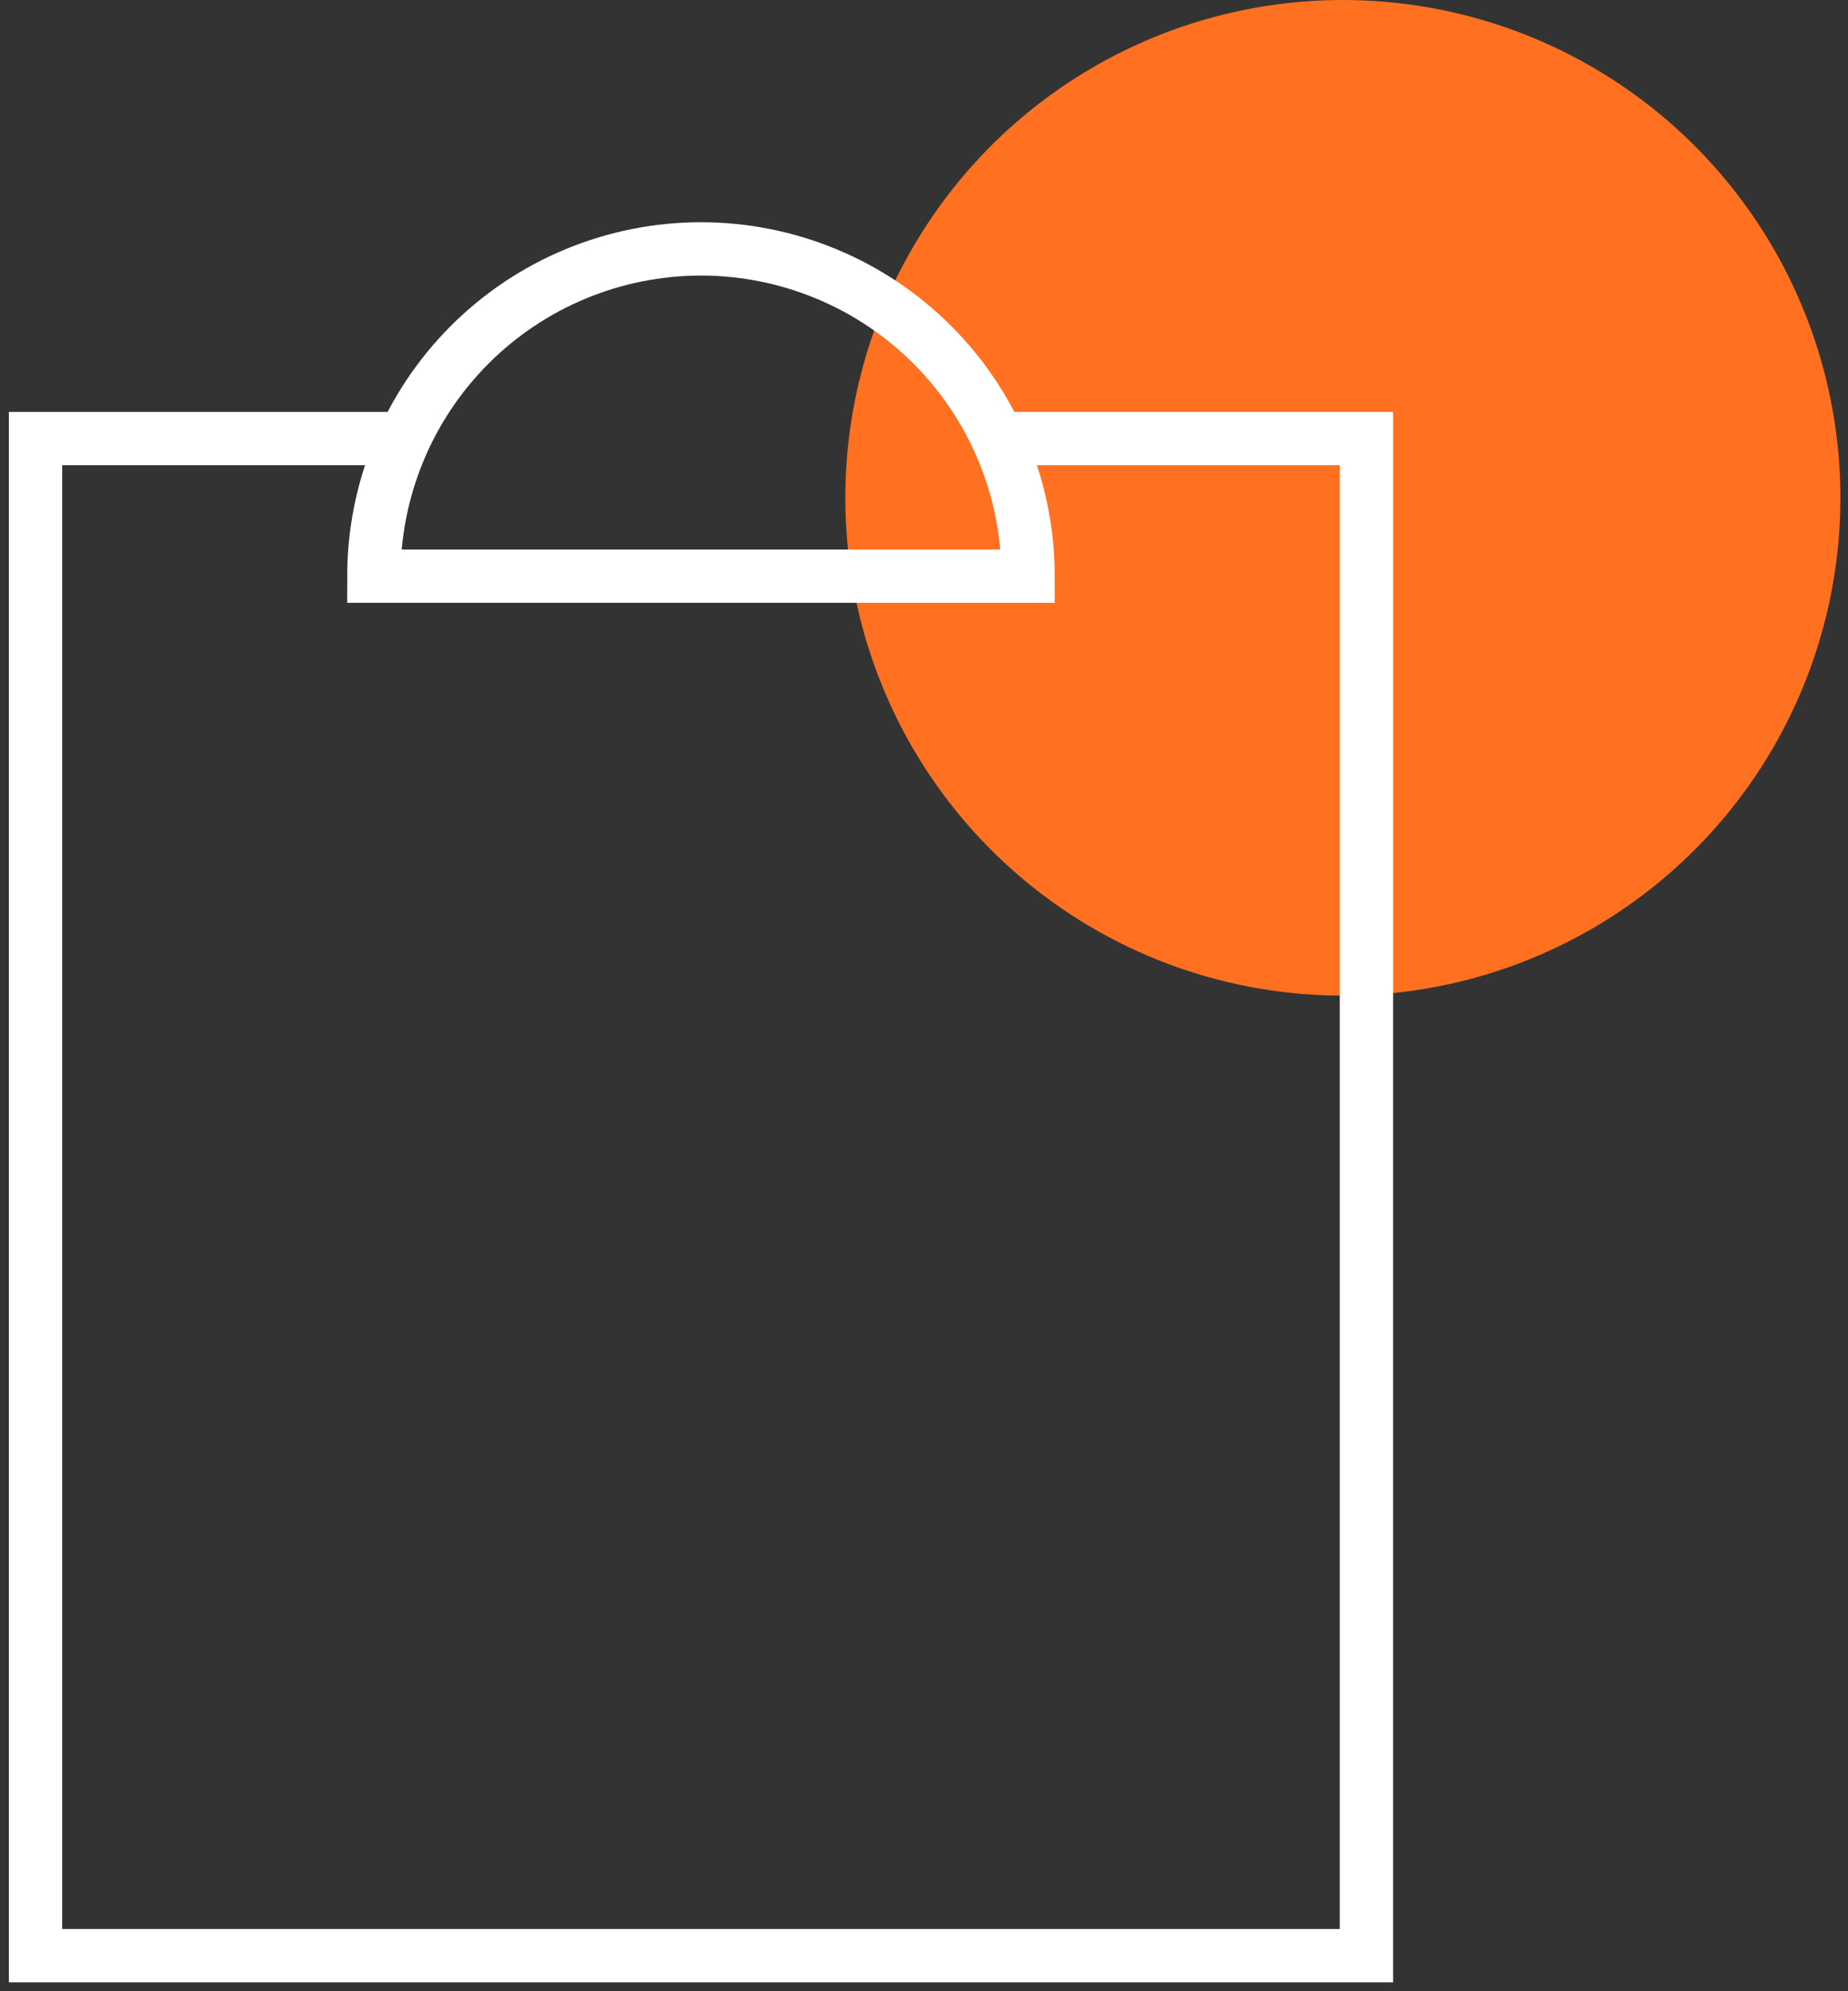 <svg width="52" height="56" viewBox="0 0 52 56" fill="none" xmlns="http://www.w3.org/2000/svg">
<rect x="0" y="0" width="52" height="56" fill="#333333" stroke="none"/>
<g clip-path="url(#clip0_4330_17856)">
<circle cx="37.786" cy="14" r="14" fill="#FF7020"/>
<path d="M10.995 12.334H1V55H38.45V12.334H28.185" stroke="white" stroke-width="1.5"/>
<path d="M28.929 16.204C28.929 14.996 28.691 13.799 28.228 12.682C27.766 11.565 27.088 10.551 26.233 9.696C25.378 8.841 24.364 8.163 23.247 7.701C22.13 7.238 20.933 7 19.725 7C18.516 7 17.319 7.238 16.202 7.701C15.085 8.163 14.071 8.841 13.216 9.696C12.361 10.551 11.684 11.565 11.221 12.682C10.758 13.799 10.52 14.996 10.52 16.204L19.725 16.204H28.929Z" stroke="white" stroke-width="1.5"/>
</g>
<defs>
<clipPath id="clip0_4330_17856">
<rect width="52" height="56" fill="white"/>
</clipPath>
</defs>
</svg>
